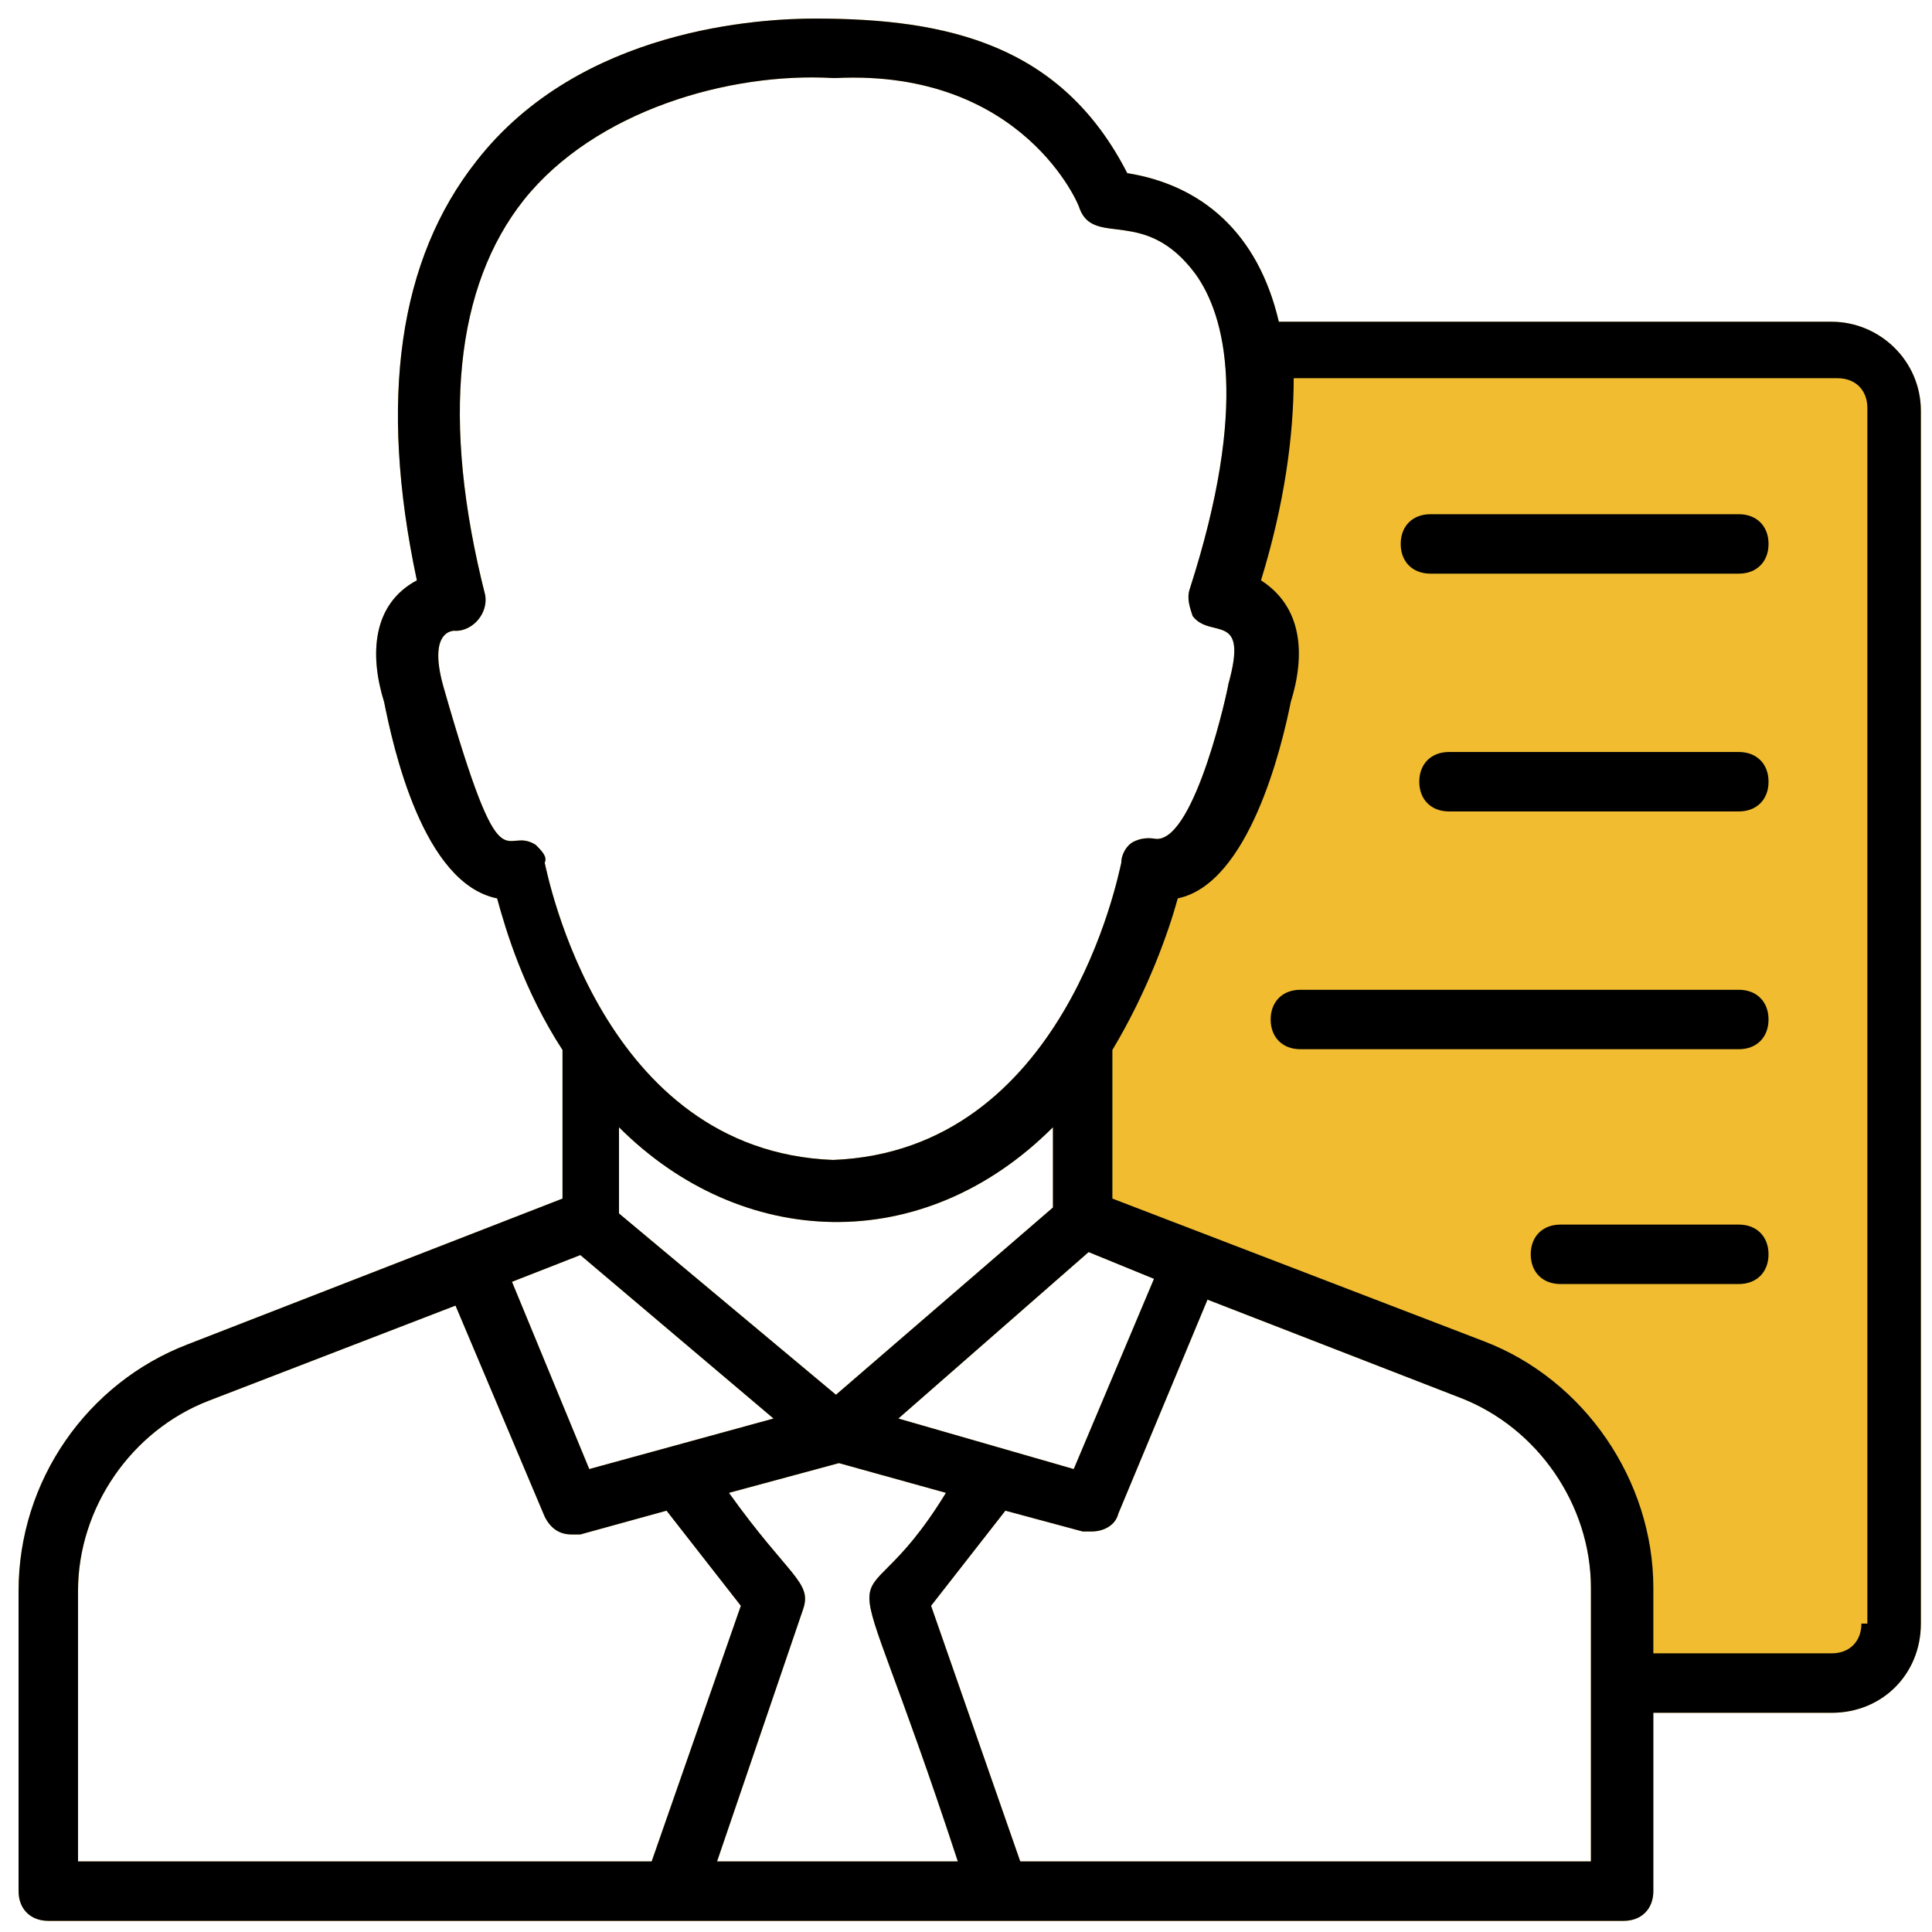<?xml version="1.0" encoding="UTF-8"?>
<svg xmlns="http://www.w3.org/2000/svg" width="104" height="104" viewBox="0 0 104 104" fill="none">
  <path d="M98.6 17.32H68.84C67.72 12.52 64.68 9.96 60.68 9.32C57.16 2.44 51.08 1 43.88 1C41 1 31.24 1.48 25.64 8.68C21.48 13.96 20.36 21.48 22.44 31.24C20.04 32.52 19.88 35.24 20.68 37.8C21.16 40.2 22.76 47.56 26.76 48.36C27.24 50.12 28.2 53.32 30.28 56.52V64.52L10.12 72.36C4.68 74.44 1 79.72 1 85.64V101.8C1 102.76 1.64 103.4 2.6 103.4H87.4C88.36 103.4 89 102.76 89 101.8V92.2H98.6C101.32 92.2 103.4 90.12 103.4 87.4V22.12C103.4 19.4 101.16 17.32 98.6 17.32ZM28.84 45.48C27.08 44.36 27.08 48.2 23.88 37C22.92 33.64 24.68 33.96 24.52 33.96C25.48 33.96 26.28 33 26.12 32.04C23.72 22.6 24.52 15.4 28.2 10.76C32.04 5.96 39.24 3.88 44.84 4.2H45C55.08 3.72 58.12 11.08 58.12 11.24C58.92 13.32 61.64 11.08 64.36 14.76C65.96 17 67.24 21.8 64.04 31.72C63.88 32.2 64.04 32.68 64.2 33.16C65.16 34.44 67.24 32.84 66.12 36.84C66.12 37 64.36 45.16 62.28 45.16C62.12 45.16 61.64 45 61 45.32C60.68 45.48 60.36 45.96 60.36 46.44C60.2 47.08 57.32 61.96 44.84 62.44C32.36 61.96 29.48 47.08 29.32 46.44C29.48 46.12 29.16 45.8 28.84 45.48ZM51.56 100.2H38.6L43.24 86.6C43.72 85.16 42.44 84.84 39.24 80.36L45.16 78.76L50.92 80.36C45.64 89 45 80.2 51.56 100.2ZM31.24 67.56L41.64 76.36L31.72 79.08L27.56 69L31.24 67.56ZM48.36 76.36L58.6 67.4L62.12 68.84L57.8 79.08L48.36 76.36ZM56.68 60.68V65L45 75.08L33.32 65.32V60.68C39.88 67.24 49.64 67.72 56.68 60.68ZM4.2 85.64C4.2 81.16 7.08 77 11.24 75.4L24.52 70.28L29.32 81.64C29.64 82.28 30.12 82.6 30.76 82.6H31.24L35.88 81.32L39.88 86.44L35.08 100.2H4.2V85.64ZM85.8 100.2H54.92L50.12 86.44L54.12 81.32L58.28 82.44H58.76C59.4 82.44 60.04 82.12 60.2 81.48L65 69.96L78.6 75.24C82.76 76.84 85.64 81 85.64 85.48V100.2H85.8Z" fill="#F1BC30"></path>
  <path d="M98.6 17.32H68.84C67.72 12.52 64.68 9.96 60.68 9.32C57.16 2.44 51.08 1 43.88 1C41 1 31.24 1.48 25.64 8.68C21.48 13.96 20.36 21.48 22.44 31.24C20.04 32.52 19.88 35.24 20.68 37.8C21.16 40.2 22.76 47.56 26.76 48.36C27.24 50.12 28.2 53.32 30.28 56.52V64.52L10.12 72.36C4.68 74.44 1 79.72 1 85.64V101.8C1 102.76 1.64 103.4 2.6 103.4H87.4C88.36 103.4 89 102.76 89 101.8V92.2H98.6C101.32 92.2 103.4 90.12 103.4 87.4V22.12C103.4 19.4 101.16 17.32 98.6 17.32ZM28.84 45.48C27.08 44.36 27.08 48.2 23.88 37C22.92 33.64 24.68 33.96 24.52 33.96C25.48 33.96 26.28 33 26.12 32.04C23.72 22.6 24.52 15.4 28.2 10.76C32.04 5.96 39.24 3.88 44.84 4.2H45C55.08 3.72 58.12 11.08 58.12 11.24C58.92 13.32 61.64 11.08 64.36 14.76C65.96 17 67.24 21.8 64.04 31.72C63.88 32.2 64.04 32.68 64.2 33.16C65.16 34.44 67.24 32.84 66.12 36.84C66.12 37 64.36 45.16 62.28 45.16C62.12 45.16 61.64 45 61 45.32C60.68 45.48 60.36 45.96 60.36 46.44C60.2 47.08 57.32 61.96 44.84 62.44C32.36 61.96 29.48 47.08 29.32 46.44C29.48 46.12 29.16 45.8 28.84 45.48ZM51.56 100.2H38.6L43.24 86.6C43.72 85.16 42.44 84.84 39.24 80.36L45.16 78.76L50.92 80.36C45.64 89 45 80.2 51.56 100.2ZM31.24 67.56L41.64 76.36L31.72 79.08L27.56 69L31.24 67.56ZM48.36 76.36L58.6 67.4L62.12 68.84L57.8 79.08L48.36 76.36ZM56.68 60.68V65L45 75.08L33.32 65.32V60.68C39.88 67.24 49.64 67.72 56.68 60.68ZM4.2 85.64C4.2 81.16 7.08 77 11.24 75.4L24.52 70.28L29.32 81.64C29.64 82.28 30.12 82.6 30.76 82.6H31.24L35.88 81.32L39.88 86.44L35.08 100.2H4.2V85.64ZM85.8 100.2H54.92L50.12 86.44L54.12 81.32L58.28 82.44H58.76C59.4 82.44 60.04 82.12 60.2 81.48L65 69.96L78.6 75.24C82.76 76.84 85.64 81 85.64 85.48V100.2H85.8ZM100.2 87.4C100.2 88.36 99.56 89 98.6 89H89V85.48C89 79.72 85.32 74.28 79.88 72.2L59.88 64.52V56.52C61.8 53.32 62.92 50.12 63.4 48.36C67.24 47.56 69 40.2 69.48 37.8C70.28 35.24 70.12 32.68 67.88 31.24C69.16 27.08 69.64 23.4 69.64 20.36H98.92C99.88 20.36 100.52 21 100.52 21.96V87.4H100.2Z" fill="black"></path>
  <path d="M93.6 27.68H77.001C76.04 27.68 75.4 28.32 75.4 29.28C75.4 30.24 76.04 30.88 77.001 30.88H93.6C94.561 30.88 95.201 30.24 95.201 29.28C95.201 28.32 94.561 27.68 93.6 27.68Z" fill="black"></path>
  <path d="M93.6 40.48H78.001C77.04 40.48 76.4 41.12 76.4 42.08C76.4 43.04 77.04 43.68 78.001 43.68H93.6C94.561 43.68 95.201 43.04 95.201 42.08C95.201 41.12 94.561 40.48 93.6 40.48Z" fill="black"></path>
  <path d="M93.6 53.28H70C69.04 53.28 68.4 53.92 68.4 54.88C68.4 55.84 69.04 56.48 70 56.48H93.6C94.56 56.48 95.2 55.84 95.2 54.88C95.2 53.92 94.56 53.28 93.6 53.28Z" fill="black"></path>
  <path d="M93.6 65.92H84C83.04 65.92 82.4 66.56 82.4 67.52C82.4 68.48 83.04 69.12 84 69.12H93.6C94.56 69.12 95.2 68.48 95.2 67.52C95.2 66.56 94.56 65.92 93.6 65.92Z" fill="black"></path>
</svg>
